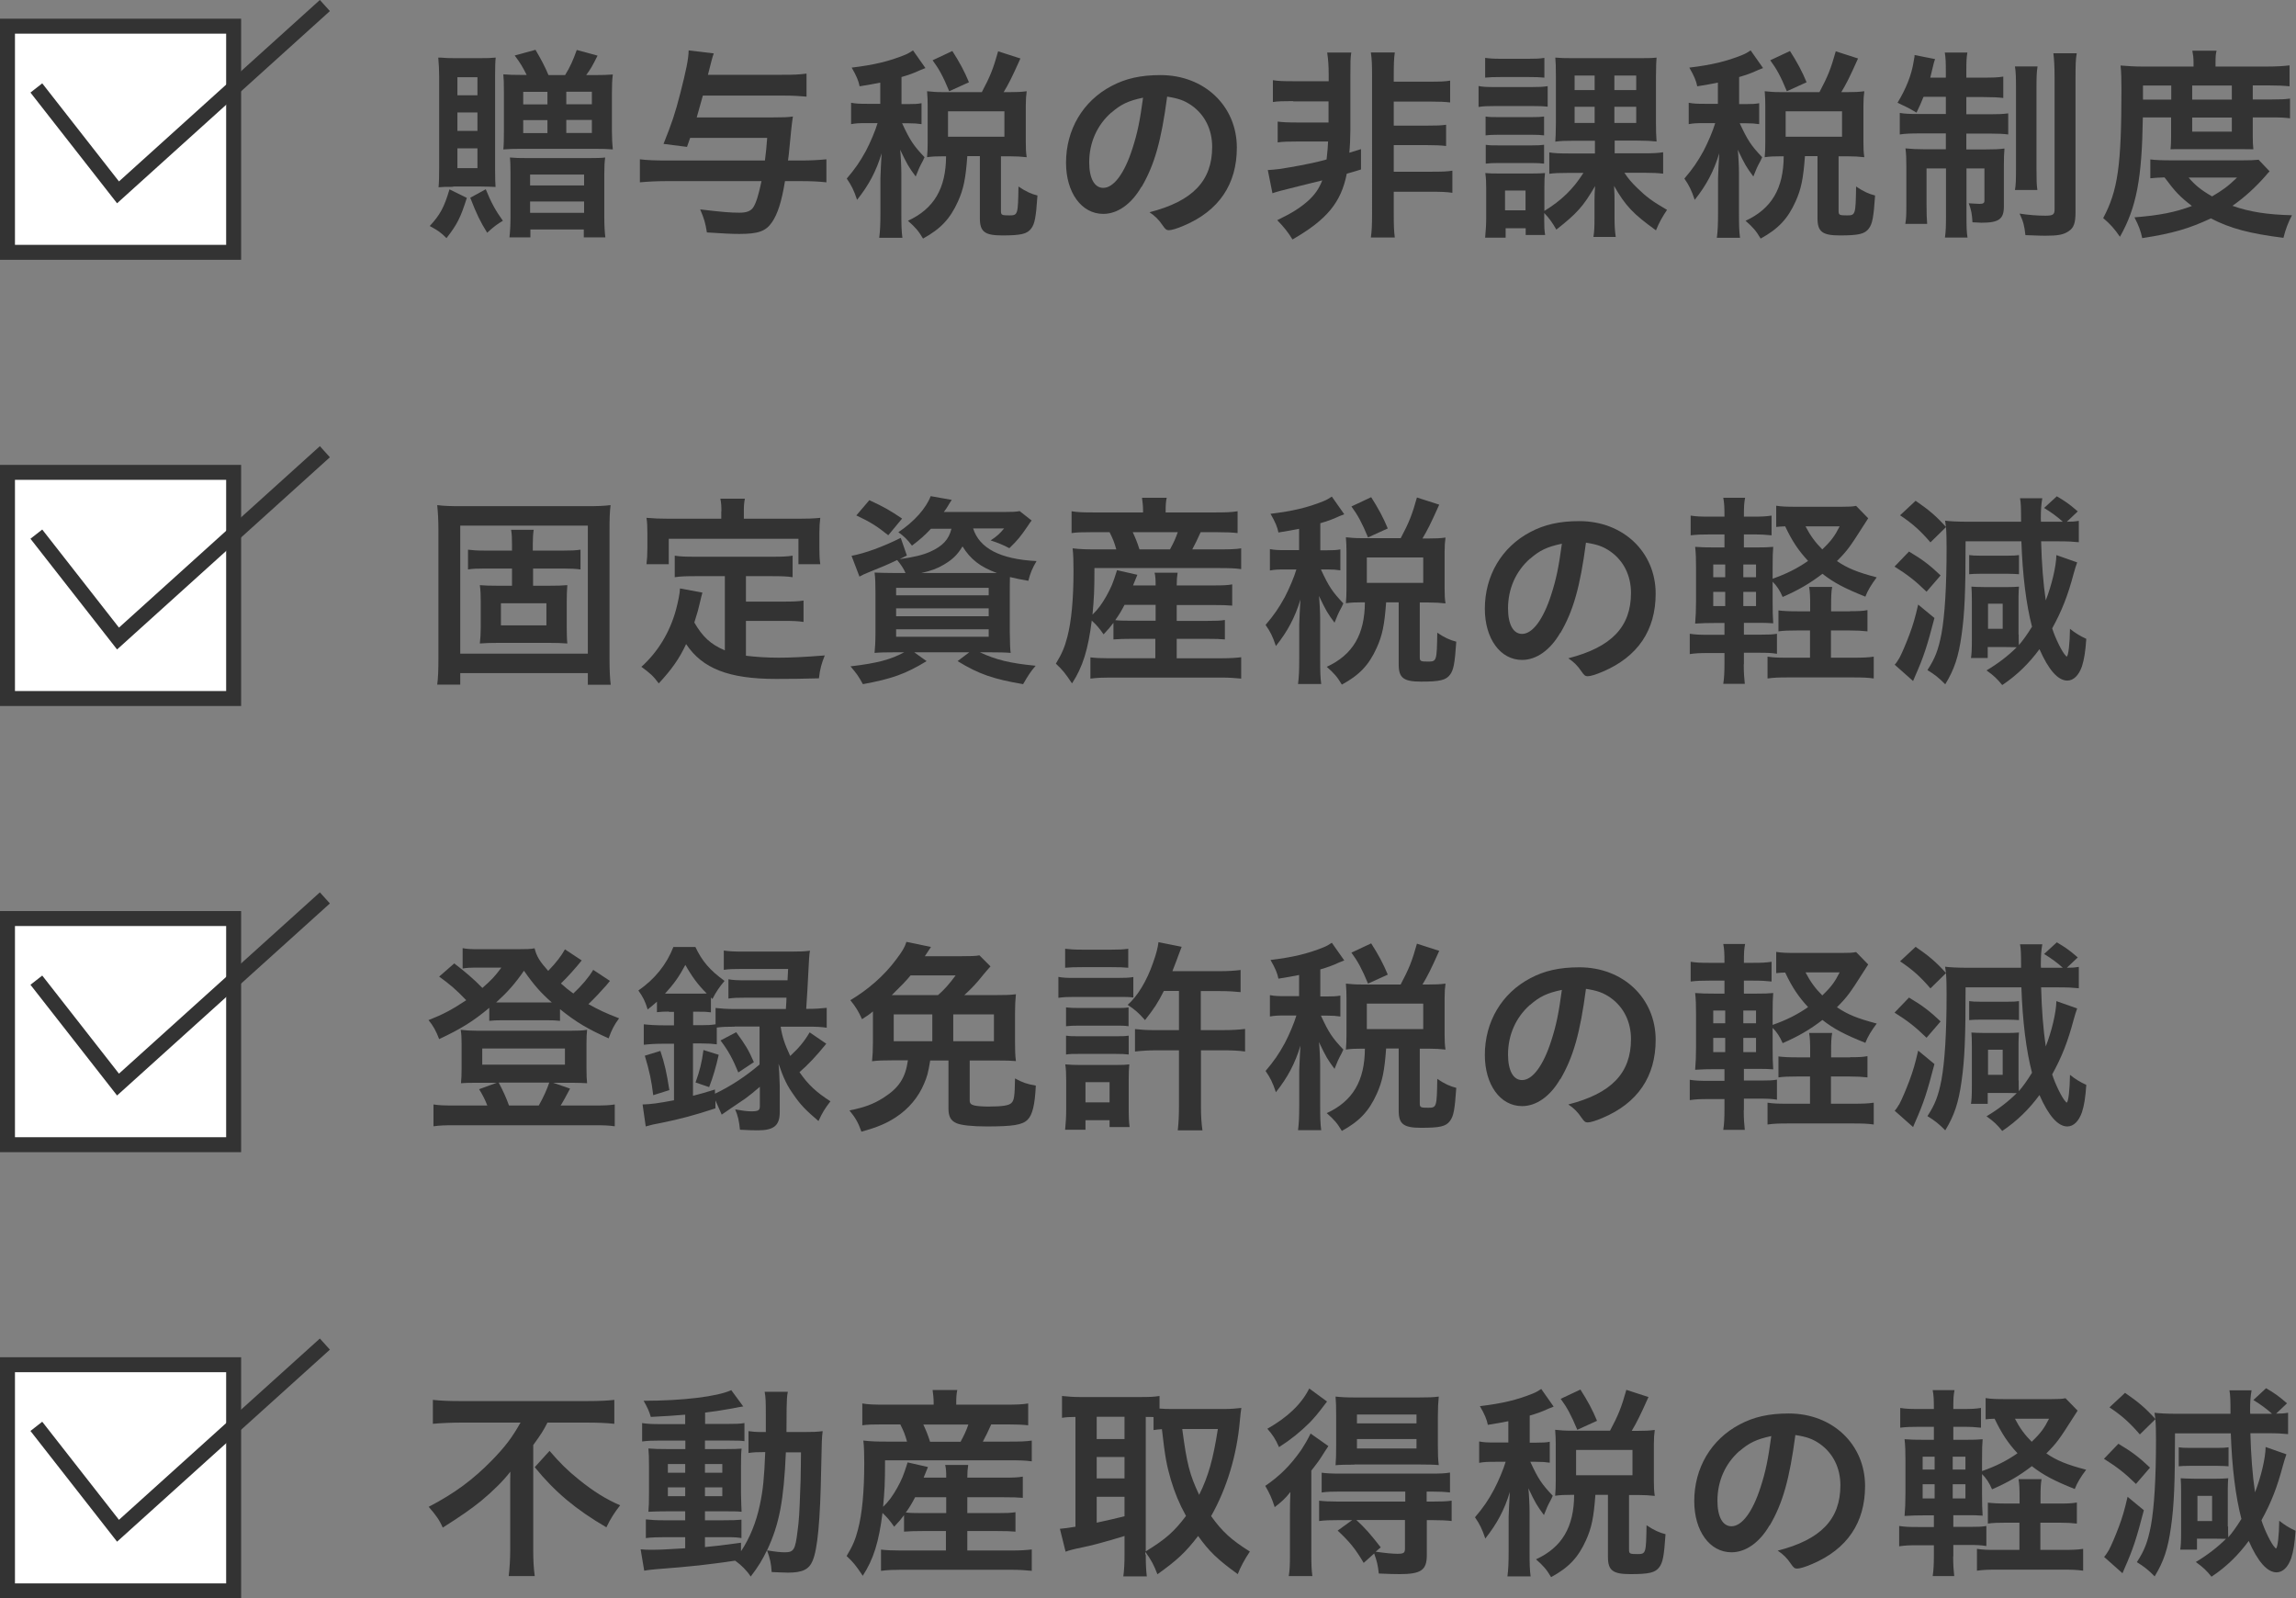 <?xml version="1.0" encoding="UTF-8"?><svg xmlns="http://www.w3.org/2000/svg" viewBox="0 0 153.5 106.86"><rect x="0" y="0" width="153.5" height="106.86" fill="#808080" stroke="none"/><defs><style>.d{fill:#333;}.e{fill:#fff;}.e,.f{stroke:#333;stroke-miterlimit:10;}.f{fill:none;}</style></defs><g id="a"/><g id="b"><g id="c"><g><g><path class="d" d="M31.21,13.23c-.41,1.3-.64,1.77-1.36,2.69-.38-.38-.55-.5-1.12-.81,.69-.74,.97-1.26,1.32-2.45l1.16,.57Zm-.91-.74c-.49,0-.69,0-.98,.03,.03-.28,.04-.78,.04-1.3V5.1q0-.59-.06-1.25h.14c.31,.03,.63,.04,1.04,.04h1.51c.55,0,.88-.01,1.15-.04-.03,.24-.04,.73-.04,1.16v6.33c0,.46,.01,.97,.03,1.16-.27-.01-.57-.03-.98-.03h-1.85Zm.28-6.12h1.34v-1.21h-1.34v1.21Zm0,2.38h1.34v-1.23h-1.34v1.23Zm0,2.49h1.34v-1.32h-1.34v1.32Zm1.89,1.4c.36,.88,.64,1.41,1.15,2.12-.36,.21-.64,.42-1.05,.8-.46-.74-.71-1.25-1.13-2.34l1.04-.57Zm2.75-7.61c-.27-.55-.43-.81-.81-1.32l1.39-.38c.39,.66,.63,1.12,.87,1.69h1.11c.34-.55,.53-.98,.78-1.68l1.39,.38c-.35,.7-.45,.88-.76,1.3h.53c.48,0,.92-.01,1.25-.04-.04,.32-.06,.71-.06,1.23v2.55c0,.46,.03,.98,.06,1.23-.32-.03-.64-.04-1.25-.04h-4.86c-.48,0-.87,.01-1.21,.04,.03-.22,.04-.7,.04-1.2v-2.61c0-.62-.01-.9-.04-1.21,.32,.03,.73,.04,1.21,.04h.36Zm-1.09,6.54c0-.43-.01-.81-.04-1.04,.31,.03,.66,.04,1.22,.04h3.99c.48,0,.97-.01,1.16-.04-.04,.27-.06,.62-.06,1.13v2.77c0,.67,.03,1.11,.07,1.44h-1.44v-.53h-3.57v.53h-1.4c.04-.35,.07-.81,.07-1.37v-2.94Zm.85-4.59h1.62v-.84h-1.62v.84Zm0,1.92h1.62v-.87h-1.62v.87Zm.46,3.5h3.61v-.73h-3.61v.73Zm0,1.83h3.61v-.76h-3.61v.76Zm2.42-7.26h1.71v-.84h-1.71v.84Zm0,1.92h1.71v-.87h-1.71v.87Z"/><path class="d" d="M46.14,9.22c-.08,.24-.1,.29-.21,.6l-1.57-.2c.55-1.37,.78-2.04,1.12-3.38,.39-1.53,.55-2.28,.56-2.87l1.68,.2q-.1,.24-.39,1.43h4.94c.81,0,1.12-.01,1.65-.08v1.54c-.42-.04-.91-.07-1.58-.07h-5.35q-.13,.45-.41,1.46h5.07c.67,0,1.04-.01,1.36-.06-.08,.52-.11,.83-.27,2.48-.01,.13-.03,.25-.06,.46h.95c.57,0,1.11-.03,1.62-.08v1.54c-.53-.06-1.08-.08-1.64-.08h-1.13c-.22,1.36-.49,2.2-.87,2.75-.41,.6-.92,.78-2.18,.78-.57,0-1.05-.03-2.17-.1-.1-.63-.18-.91-.45-1.54,1.51,.18,2.03,.22,2.62,.22,.5,0,.78-.11,.95-.39,.18-.29,.35-.85,.53-1.72h-6.42c-.59,0-1.15,.03-1.71,.08v-1.54c.48,.06,1.02,.08,1.72,.08h6.64c.08-.64,.1-.85,.15-1.51h-5.18Z"/><path class="d" d="M58.87,5.52c-.55,.11-.73,.14-1.4,.25-.07-.36-.21-.7-.53-1.25,1.5-.18,2.49-.42,3.53-.84,.21-.08,.41-.2,.57-.31l.83,1.18c-.14,.06-.18,.07-.35,.14-.45,.21-.77,.32-1.25,.46v1.81h.42c.43,0,.67-.01,.92-.06v1.4c-.27-.04-.5-.06-.92-.06h-.38c.53,1.15,.77,1.5,1.5,2.27l-.11,.24c-.25,.46-.28,.55-.48,1.05-.46-.62-.57-.8-1.04-1.79,.04,.34,.08,1.13,.08,1.55v2.69c0,.8,.01,1.2,.07,1.65h-1.55c.06-.46,.08-.9,.08-1.65v-2.33c0-.25,.06-1.3,.08-1.67-.36,1.19-.85,2.12-1.64,3.11-.22-.66-.38-.97-.69-1.42,.56-.66,.88-1.12,1.28-1.85,.29-.55,.64-1.37,.78-1.86h-.69c-.52,0-.78,.01-1.08,.07v-1.43c.32,.06,.53,.07,1.08,.07h.87v-1.44Zm6.77,.64c.56-1.05,.77-1.58,1.09-2.73l1.49,.48c-.59,1.32-.8,1.72-1.12,2.25h.42c.48,0,.73-.01,1.12-.06-.04,.32-.06,.53-.06,.95v2.47c0,.41,.01,.67,.06,.99-.36-.04-.7-.06-1.12-.06h-.6v3.66c0,.27,.06,.29,.57,.29,.56,0,.57-.06,.6-1.93,.5,.34,.87,.5,1.27,.6-.1,1.47-.18,1.89-.42,2.21-.27,.36-.67,.46-1.93,.46-1.18,0-1.5-.25-1.5-1.15v-4.15h-.84c-.11,1.51-.25,2.2-.63,3.04-.52,1.15-1.15,1.82-2.33,2.47-.31-.52-.5-.74-1.01-1.19,1.74-.8,2.54-2.16,2.55-4.31h-.21c-.42,0-.71,.01-1.06,.06,.03-.34,.04-.63,.04-1.01v-2.42c0-.32-.01-.64-.04-.98,.41,.04,.6,.06,1.08,.06h2.58Zm-2.18-.06c-.41-1-.69-1.5-1.11-2.07l1.32-.62c.49,.77,.81,1.36,1.11,2.09l-1.32,.6Zm-.08,3.04h3.77v-1.7h-3.77v1.7Z"/><path class="d" d="M76.31,12.49c-.67,1.16-1.6,1.81-2.55,1.81-1.46,0-2.49-1.43-2.49-3.42,0-2.21,1.12-4.12,3.04-5.13,.94-.5,1.95-.73,3.28-.73,2.93,0,5.1,2.07,5.1,4.85,0,2.45-1.2,4.22-3.53,5.21-.46,.2-.83,.31-1.01,.31-.17,0-.24-.06-.42-.32-.24-.36-.5-.63-.88-.88,2.89-.74,4.19-2.1,4.19-4.37,0-1.16-.49-2.14-1.36-2.76-.49-.34-.88-.48-1.65-.6-.39,2.96-.85,4.57-1.71,6.04Zm-2.02-4.96c-.94,.83-1.47,2-1.47,3.32,0,1.08,.35,1.71,.94,1.71,.7,0,1.42-.97,1.95-2.63,.34-1.05,.5-1.85,.71-3.4-1,.21-1.49,.45-2.13,1.01Z"/><path class="d" d="M86.46,6.76c-.7,0-1.04,.01-1.36,.06v-1.46c.36,.06,.67,.07,1.36,.07h2.37v-.42c0-.63-.03-1.01-.1-1.5h1.61c-.06,.38-.06,.64-.06,1.55v3.64c0,.45-.03,1.12-.07,1.51l.78-.24v1.36c-.31,.1-.55,.17-.7,.21-.15,.04-.2,.06-.25,.07-.38,1.92-1.32,3.07-3.63,4.4-.29-.48-.59-.85-1.02-1.29,1.01-.49,1.51-.81,2.06-1.29,.46-.42,.73-.81,.95-1.37q-.78,.2-1.54,.38c-1.3,.32-1.5,.38-1.79,.48l-.31-1.55c.2-.01,.52-.04,.77-.07,.98-.15,1.86-.32,2.63-.5,.34-.08,.5-.13,.53-.14,.07-.67,.08-.77,.1-1.2h-2c-.67,0-1,.01-1.37,.06v-1.39c.32,.04,.64,.06,1.37,.06h2.03v-1.41h-2.37Zm6.72,7.45c0,.88,.01,1.22,.07,1.67h-1.6c.06-.45,.08-.78,.08-1.67V5.15c0-.84-.01-1.15-.08-1.64h1.6c-.06,.42-.07,.81-.07,1.64v.31h2.4c.71,0,1.01-.01,1.37-.07v1.46c-.32-.04-.7-.06-1.37-.06h-2.4v1.61h2.13c.71,0,1.05-.01,1.37-.06v1.42c-.36-.04-.71-.06-1.37-.06h-2.13v1.78h2.52c.7,0,1.05-.01,1.4-.07v1.48c-.39-.06-.76-.07-1.4-.07h-2.52v1.39Z"/><path class="d" d="M98.84,5.75c.31,.06,.57,.07,1.08,.07h2.47c.55,0,.74-.01,1.08-.06v1.37c-.31-.03-.5-.04-1.02-.04h-2.52c-.48,0-.76,.01-1.08,.06v-1.4Zm4.4,9.02c0,.38,.01,.64,.06,.94h-1.3v-.45h-1.34v.63h-1.37c.04-.42,.07-.9,.07-1.3v-1.98c0-.41-.01-.7-.06-1.04,.31,.03,.48,.03,1.05,.03h2.03c.42,0,.7-.01,.91-.03-.03,.24-.04,.49-.04,.97v1.56c1.13-.69,1.93-1.46,2.61-2.54h-1.02c-.57,0-.91,.01-1.26,.06v-1.43c.38,.06,.7,.07,1.33,.07h1.72v-.85h-1.43c-.56,0-.87,.01-1.22,.06q.03-.27,.04-1.25v-3.12c0-.64-.01-.95-.04-1.25,.29,.03,.62,.04,1.21,.04h4.44c.57,0,.88-.01,1.12-.04q-.03,.25-.04,1.27v3.04c0,.52,.01,.92,.04,1.3-.39-.04-.69-.06-1.29-.06h-1.51v.85h1.9c.62,0,.94-.01,1.34-.07v1.43c-.36-.04-.67-.06-1.27-.06h-1.32c.25,.38,.46,.63,.85,1.01,.62,.6,.98,.88,2,1.47-.32,.48-.52,.83-.74,1.37-1.51-1.09-2.03-1.62-2.8-2.97,.03,.55,.03,.69,.03,1.02v1.13c0,.56,.03,.9,.08,1.26h-1.49c.06-.38,.07-.69,.07-1.23v-1.15c0-.36,.01-.59,.04-1.02-.78,1.34-1.19,1.81-2.59,2.91-.29-.5-.46-.74-.81-1.11v.5Zm-3.95-10.9c.31,.04,.55,.06,1.09,.06h1.78c.53,0,.77-.01,1.09-.06v1.32c-.31-.03-.59-.04-1.09-.04h-1.78c-.5,0-.8,.01-1.09,.04v-1.32Zm.03,3.92c.28,.04,.42,.04,.85,.04h2.23c.43,0,.59-.01,.83-.04v1.26c-.27-.03-.43-.04-.83-.04h-2.23c-.42,0-.59,.01-.85,.04v-1.26Zm0,1.89c.28,.04,.42,.04,.85,.04h2.23c.43,0,.59-.01,.83-.04v1.26c-.27-.03-.43-.04-.85-.04h-2.21c-.39,0-.59,.01-.84,.04v-1.26Zm1.3,4.38h1.37v-1.32h-1.37v1.32Zm4.65-9.01v.97h1.34v-.97h-1.34Zm0,2.09v1.08h1.34v-1.08h-1.34Zm2.66-1.12h1.46v-.97h-1.46v.97Zm0,2.2h1.46v-1.08h-1.46v1.08Z"/><path class="d" d="M114.87,5.52c-.55,.11-.73,.14-1.4,.25-.07-.36-.21-.7-.53-1.25,1.5-.18,2.49-.42,3.53-.84,.21-.08,.41-.2,.57-.31l.83,1.18c-.14,.06-.18,.07-.35,.14-.45,.21-.77,.32-1.25,.46v1.81h.42c.43,0,.67-.01,.92-.06v1.4c-.27-.04-.5-.06-.92-.06h-.38c.53,1.15,.77,1.5,1.5,2.27l-.11,.24c-.25,.46-.28,.55-.48,1.05-.46-.62-.57-.8-1.04-1.79,.04,.34,.08,1.13,.08,1.55v2.69c0,.8,.01,1.2,.07,1.65h-1.55c.06-.46,.08-.9,.08-1.65v-2.33c0-.25,.06-1.3,.08-1.67-.36,1.19-.85,2.12-1.64,3.11-.22-.66-.38-.97-.69-1.42,.56-.66,.88-1.12,1.28-1.85,.29-.55,.64-1.37,.78-1.86h-.69c-.52,0-.78,.01-1.08,.07v-1.43c.32,.06,.53,.07,1.08,.07h.87v-1.44Zm6.77,.64c.56-1.05,.77-1.58,1.09-2.73l1.49,.48c-.59,1.32-.8,1.72-1.12,2.25h.42c.48,0,.73-.01,1.12-.06-.04,.32-.06,.53-.06,.95v2.47c0,.41,.01,.67,.06,.99-.36-.04-.7-.06-1.12-.06h-.6v3.66c0,.27,.06,.29,.57,.29,.56,0,.57-.06,.6-1.93,.5,.34,.87,.5,1.27,.6-.1,1.47-.18,1.89-.42,2.21-.27,.36-.67,.46-1.93,.46-1.18,0-1.5-.25-1.5-1.15v-4.15h-.84c-.11,1.51-.25,2.2-.63,3.04-.52,1.15-1.15,1.82-2.33,2.47-.31-.52-.5-.74-1.01-1.19,1.74-.8,2.54-2.16,2.55-4.31h-.21c-.42,0-.71,.01-1.06,.06,.03-.34,.04-.63,.04-1.01v-2.42c0-.32-.01-.64-.04-.98,.41,.04,.6,.06,1.08,.06h2.58Zm-2.18-.06c-.41-1-.69-1.5-1.11-2.07l1.32-.62c.49,.77,.81,1.36,1.11,2.09l-1.32,.6Zm-.08,3.04h3.77v-1.7h-3.77v1.7Z"/><path class="d" d="M128.59,6.49c-.17,.42-.24,.59-.46,1.04-.52-.31-.77-.43-1.27-.66,.57-.94,.94-1.86,1.08-2.77,.01-.08,.03-.15,.03-.17q.03-.13,.03-.25l1.37,.27c-.04,.11-.11,.32-.15,.53-.04,.17-.13,.55-.17,.71h1.04v-.38c0-.63-.01-.94-.07-1.3h1.51c-.06,.34-.07,.62-.07,1.27v.41h1.15c.64,0,.97-.01,1.32-.07v1.43c-.36-.04-.71-.06-1.32-.06h-1.15v1.15h1.55c.55,0,.85-.01,1.25-.06v1.41c-.31-.04-.66-.06-1.29-.06h-1.51v1.06h1.3c.59,0,.85-.01,1.25-.06-.03,.35-.04,.59-.04,1.19v2.69c0,.84-.34,1.08-1.5,1.08q-.1,0-.6-.03c-.03-.55-.08-.83-.25-1.27,.21,.01,.56,.04,.73,.04,.24,0,.32-.06,.32-.21v-2.16h-1.2v3.18c0,.73,.01,1.11,.07,1.44h-1.51c.06-.42,.07-.77,.07-1.47v-3.15h-1.3v2.41c0,.57,.01,.94,.04,1.3h-1.46c.06-.35,.07-.6,.07-1.32v-2.48c0-.53-.01-.88-.06-1.25,.42,.04,.76,.06,1.3,.06h1.4v-1.06h-1.71c-.6,0-.99,.01-1.37,.07v-1.44c.34,.06,.67,.07,1.19,.07h1.89v-1.15h-1.48Zm7.63-2.04c-.06,.38-.07,.71-.07,1.4v5.42c0,.81,.01,1.09,.06,1.43h-1.5c.06-.35,.07-.6,.07-1.44V5.87c0-.7-.01-1.06-.07-1.43h1.51Zm2.62-.88c-.07,.38-.08,.78-.08,1.62V14.18c0,.71-.11,1.05-.45,1.27-.34,.24-.71,.31-1.58,.31-.14,0-.57-.01-1.32-.04-.07-.64-.14-.91-.39-1.44,.63,.1,1.25,.14,1.72,.14,.5,0,.62-.07,.62-.41V5.23c0-.81-.03-1.23-.08-1.67h1.57Z"/><path class="d" d="M143.26,7.86c-.06,4.08-.42,6-1.53,7.97-.38-.55-.64-.84-1.12-1.25,.98-1.84,1.22-3.5,1.22-8.6,0-.64-.01-1.16-.06-1.6,.48,.04,.95,.07,1.53,.07h3.35v-.29c0-.29-.03-.52-.08-.77h1.62c-.06,.22-.07,.45-.07,.78v.28h3.33c.74,0,1.23-.03,1.62-.08v1.4c-.41-.04-.78-.06-1.42-.06h-1.04v.94h1.3c.55,0,.83-.01,1.19-.06v1.32c-.32-.04-.56-.06-1.19-.06h-1.3v1.29c0,.32,.01,.59,.04,.84q-.31-.01-.87-.01h-3.75c-.55,0-.7,0-.92,.01,.03-.21,.04-.56,.04-.84v-1.29h-1.91Zm8.47,3.6q-.15,.15-.25,.28c-.7,.8-1.44,1.47-2.23,2.02,1.16,.41,2.34,.59,3.98,.63-.25,.48-.42,.91-.57,1.51-2.24-.28-3.57-.63-4.85-1.3-1.42,.67-2.56,1.01-4.59,1.32-.11-.5-.22-.8-.52-1.39,1.67-.13,2.73-.34,3.84-.76-.78-.6-1.12-.95-1.83-1.91-.41,.01-.66,.03-.95,.06v-1.26c.34,.04,.74,.06,1.44,.06h4.69c.55,0,.77-.01,1.11-.04l.74,.78Zm-6.57-4.8v-.94h-1.89v.94h1.89Zm1.16,5.21c.42,.5,.85,.85,1.57,1.26,.7-.41,1.06-.67,1.67-1.26h-3.24Zm2.89-5.21v-.94h-2.65v.94h2.65Zm-2.65,2.14h2.65v-.94h-2.65v.94Z"/></g><rect class="e" x=".5" y="1.75" width="15.12" height="15.12"/><polyline class="f" points="2.43 5.88 7.89 12.86 21.72 .37"/><g><path class="d" d="M39.3,45.77v-.77h-8.53v.77h-1.54c.06-.41,.08-.98,.08-1.75v-8.64c0-.62-.03-1.12-.08-1.61,.49,.06,.88,.07,1.58,.07h8.43c.7,0,1.09-.01,1.58-.07-.06,.49-.07,.94-.07,1.61v8.66c0,.81,.03,1.36,.08,1.74h-1.54Zm-8.53-2.07h8.53v-8.56h-8.53v8.56Zm6.91-6.89c.52,0,.77-.01,1.13-.06v1.32c-.31-.04-.66-.06-1.13-.06h-2.04v1.15h1.06c.57,0,.87-.01,1.23-.04-.03,.36-.04,.66-.04,1.09v1.75c0,.41,.01,.8,.04,1.06-.39-.03-.73-.04-1.21-.04h-3.43c-.48,0-.81,.01-1.21,.04,.04-.34,.06-.7,.06-1.06v-1.78c0-.38-.01-.7-.06-1.06,.36,.03,.62,.04,1.21,.04h.94v-1.15h-1.83c-.52,0-.78,.01-1.11,.06v-1.32c.34,.04,.59,.06,1.11,.06h1.83v-.42c0-.41-.01-.69-.06-.97h1.51c-.04,.27-.06,.55-.06,.97v.42h2.04Zm-4.19,3.52v1.48h3.04v-1.48h-3.04Z"/><path class="d" d="M48.45,38.52h-1.97c-.59,0-.98,.01-1.37,.07v-1.44c.36,.06,.74,.07,1.37,.07h5.14c.64,0,1.01-.01,1.37-.07v1.44c-.36-.06-.77-.07-1.37-.07h-1.75v1.7h2.52c.62,0,.97-.01,1.33-.07v1.43c-.39-.06-.74-.07-1.33-.07h-2.52v2.33c.67,.08,1.39,.13,2.2,.13,.77,0,1.68-.04,3.07-.15-.22,.55-.32,.9-.39,1.53-1.08,.03-1.83,.04-2.87,.04-3.15,0-4.92-.69-6.01-2.33-.45,.97-.95,1.68-1.83,2.63-.36-.49-.55-.66-1.16-1.11,1.09-.98,1.89-2.28,2.31-3.8,.14-.53,.27-1.15,.27-1.44l1.5,.28c-.06,.21-.07,.25-.2,.8-.06,.28-.11,.46-.34,1.2,.55,.95,1.09,1.46,2.04,1.86v-4.96Zm-.22-4.33c0-.34-.01-.56-.07-.85h1.64c-.06,.29-.07,.49-.07,.84v.5h3.63c.55,0,1.02-.01,1.48-.06-.04,.32-.06,.62-.06,.99v1.05c0,.41,.01,.71,.06,1.06h-1.46v-1.7h-8.67v1.7h-1.49c.04-.32,.06-.62,.06-1.06v-1.05c0-.35-.01-.7-.06-.99,.46,.04,.94,.06,1.5,.06h3.5v-.49Z"/><path class="d" d="M62.24,35.35c-.39,.42-.74,.73-1.27,1.13-.31-.42-.55-.64-.91-.9,1.06-.7,1.86-1.61,2.16-2.41l1.41,.25q-.1,.14-.24,.38c-.07,.13-.17,.27-.29,.43h3.95c.57,0,.88-.01,1.12-.06l.8,.63c-.11,.14-.14,.18-.24,.34-.5,.73-.69,.97-1.25,1.51-.41-.22-.76-.36-1.25-.52,.43-.29,.59-.43,.9-.8h-2.07c.42,1.33,1.82,2.06,4.24,2.18-.28,.48-.41,.77-.55,1.32-.56-.1-.77-.14-1.23-.25-.01,.39-.01,.76-.01,1.15v2.49q.01,1.19,.06,1.43c-.29-.03-.85-.04-1.43-.04h-.63c1.08,.5,1.99,.73,3.73,.9-.34,.39-.49,.63-.84,1.23-1.99-.34-2.96-.67-4.38-1.54l.78-.59h-3.68l.83,.59c-1.4,.85-2.3,1.18-4.26,1.54-.31-.56-.42-.71-.83-1.19,1.78-.21,2.68-.45,3.59-.94h-.55c-.63,0-1.11,.01-1.43,.04,.03-.25,.06-.8,.06-1.34v-2.66c0-.62-.01-1-.06-1.37,.27,.01,.77,.03,1.37,.03h.7c-.15-.34-.31-.56-.56-.87-.71,.34-.91,.42-1.95,.84-.2,.08-.34,.14-.57,.27l-.53-1.39c.9-.17,2.09-.6,3.29-1.2l.41,1.18-.48,.24c.94-.13,1.53-.27,2.03-.49,.84-.38,1.25-.81,1.43-1.54h-1.36Zm-2.86,.43c-.77-.62-1.25-.91-2.13-1.32l.87-1.02c1,.46,1.39,.69,2.19,1.23l-.92,1.11Zm.53,4.02h6.19v-.5h-6.19v.5Zm0,1.4h6.19v-.53h-6.19v.53Zm0,1.37h6.19v-.5h-6.19v.5Zm6.28-4.26h.46c-1.12-.41-1.77-.92-2.3-1.78-.35,.57-.66,.87-1.25,1.22-.42,.25-.83,.41-1.51,.56h4.59Z"/><path class="d" d="M74.47,41.6c-.27,.35-.32,.42-.69,.81-.27-.39-.46-.62-.79-.92-.24,1.93-.6,3.1-1.32,4.2-.46-.69-.63-.9-1.08-1.32,.41-.67,.59-1.11,.76-1.76,.28-1.05,.42-2.55,.42-4.44,0-.58-.01-1.09-.06-1.51,.5,.06,.94,.07,1.53,.07h1.39c-.14-.49-.21-.67-.45-1.15h-1.15c-.71,0-1.04,.01-1.39,.06v-1.46c.41,.07,.79,.08,1.49,.08h3.29v-.13c0-.29-.03-.55-.07-.85h1.65c-.06,.28-.07,.53-.07,.85v.13h3.28c.73,0,1.11-.01,1.53-.08v1.46c-.35-.04-.73-.06-1.43-.06h-1.04c-.24,.53-.34,.74-.56,1.15h1.77c.71,0,1.13-.01,1.5-.07v1.39c-.41-.06-.8-.07-1.5-.07h-8.31c0,1.55-.03,2.03-.13,3.11,.38-.36,.64-.73,.94-1.26,.31-.57,.41-.78,.7-1.71l1.36,.31c-.15,.38-.18,.43-.29,.71h1.51c0-.39-.01-.62-.07-.85h1.54c-.04,.28-.06,.48-.06,.85h2.42c.66,0,.97-.01,1.29-.07v1.42c-.35-.03-.69-.04-1.3-.04h-2.41v1.06h2.02c.63,0,.88-.01,1.2-.06v1.3c-.35-.03-.6-.04-1.2-.04h-2.02v1.3h3.04c.53,0,.95-.03,1.27-.07v1.43c-.39-.04-.81-.07-1.32-.07h-7.47c-.45,0-.81,.01-1.29,.07v-1.42c.34,.04,.7,.06,1.26,.06h3.08v-1.3h-1.55c-.5,0-.88,.01-1.25,.04v-1.15Zm.71-1.16c-.22,.42-.36,.66-.62,1.02,.24,.03,.57,.04,1.13,.04h1.57v-1.06h-2.09Zm3.04-3.71c.25-.46,.38-.74,.52-1.15h-3.01c.2,.43,.31,.71,.45,1.15h2.04Z"/><path class="d" d="M86.87,35.35c-.55,.11-.73,.14-1.4,.25-.07-.36-.21-.7-.53-1.25,1.5-.18,2.49-.42,3.53-.84,.21-.08,.41-.2,.57-.31l.83,1.18c-.14,.06-.18,.07-.35,.14-.45,.21-.77,.32-1.25,.46v1.81h.42c.43,0,.67-.01,.92-.06v1.4c-.27-.04-.5-.06-.92-.06h-.38c.53,1.15,.77,1.5,1.5,2.27l-.11,.24c-.25,.46-.28,.55-.48,1.05-.46-.62-.57-.8-1.04-1.79,.04,.34,.08,1.13,.08,1.55v2.69c0,.8,.01,1.21,.07,1.65h-1.55c.06-.46,.08-.9,.08-1.65v-2.33c0-.25,.06-1.3,.08-1.67-.36,1.19-.85,2.12-1.64,3.11-.22-.66-.38-.97-.69-1.41,.56-.66,.88-1.12,1.28-1.85,.29-.55,.64-1.37,.78-1.86h-.69c-.52,0-.78,.01-1.08,.07v-1.43c.32,.06,.53,.07,1.08,.07h.87v-1.44Zm6.77,.64c.56-1.05,.77-1.58,1.09-2.73l1.49,.48c-.59,1.32-.8,1.72-1.12,2.26h.42c.48,0,.73-.01,1.12-.06-.04,.32-.06,.53-.06,.95v2.46c0,.41,.01,.67,.06,.99-.36-.04-.7-.06-1.12-.06h-.6v3.66c0,.27,.06,.29,.57,.29,.56,0,.57-.06,.6-1.93,.5,.34,.87,.5,1.27,.6-.1,1.47-.18,1.89-.42,2.21-.27,.36-.67,.46-1.93,.46-1.18,0-1.5-.25-1.5-1.15v-4.15h-.84c-.11,1.51-.25,2.2-.63,3.04-.52,1.15-1.15,1.82-2.33,2.46-.31-.52-.5-.74-1.01-1.19,1.74-.8,2.54-2.16,2.55-4.31h-.21c-.42,0-.71,.01-1.06,.06,.03-.34,.04-.63,.04-1.01v-2.42c0-.32-.01-.64-.04-.98,.41,.04,.6,.06,1.08,.06h2.58Zm-2.18-.06c-.41-.99-.69-1.5-1.11-2.07l1.32-.62c.49,.77,.81,1.36,1.11,2.09l-1.32,.6Zm-.08,3.04h3.77v-1.7h-3.77v1.7Z"/><path class="d" d="M104.31,42.31c-.67,1.16-1.6,1.81-2.55,1.81-1.46,0-2.49-1.43-2.49-3.42,0-2.21,1.12-4.12,3.04-5.13,.94-.5,1.95-.73,3.28-.73,2.93,0,5.1,2.07,5.1,4.85,0,2.45-1.2,4.22-3.53,5.21-.46,.2-.83,.31-1.01,.31-.17,0-.24-.06-.42-.32-.24-.36-.5-.63-.88-.88,2.89-.74,4.19-2.1,4.19-4.37,0-1.16-.49-2.14-1.36-2.76-.49-.34-.88-.48-1.65-.6-.39,2.96-.85,4.57-1.71,6.04Zm-2.02-4.96c-.94,.83-1.47,2-1.47,3.32,0,1.08,.35,1.71,.94,1.71,.7,0,1.42-.97,1.95-2.63,.34-1.05,.5-1.85,.71-3.4-1,.21-1.49,.45-2.13,1.01Z"/><path class="d" d="M116.58,44.42c0,.55,.03,.95,.07,1.3h-1.44c.06-.38,.08-.8,.08-1.36v-.7h-1.05c-.62,0-.85,.01-1.27,.07v-1.36c.39,.06,.64,.07,1.27,.07h1.05v-.79h-.57c-.6,0-.87,.01-1.39,.04,.04-.49,.06-.88,.06-1.55v-2.12c0-.69-.01-.99-.06-1.46,.41,.03,.7,.04,1.39,.04h.57v-.87h-.98c-.57,0-.85,.01-1.28,.06v-1.32c.39,.06,.62,.07,1.28,.07h.98c0-.62-.01-.9-.08-1.26h1.46c-.07,.36-.08,.57-.08,1.26h.59c.64,0,.85-.01,1.26-.07v1.32c-.41-.04-.63-.06-1.26-.06h-.59v.87h.74c.66,0,.87-.01,1.22-.04-.03,.36-.04,.62-.04,1.37v.76c.92-.32,1.67-.7,2.37-1.19-.64-.69-1.07-1.33-1.53-2.31q-.38,.01-.6,.04v-1.42c.35,.06,.71,.07,1.36,.07h3c.46,0,.76-.01,.98-.06l.81,.83c-.11,.17-.18,.28-.34,.53-.87,1.37-1.06,1.64-1.75,2.33,.71,.48,1.34,.74,2.66,1.09-.36,.48-.6,.87-.76,1.29-1.37-.55-2.09-.92-2.87-1.53-.83,.64-1.6,1.09-2.66,1.55-.18-.43-.41-.77-.67-1.02v1.29c0,.66,.01,1.09,.04,1.49-.36-.03-.59-.03-1.25-.03h-.71v.79h1.13c.57,0,.78-.01,1.08-.06v1.34c-.38-.06-.64-.07-1.13-.07h-1.08v.76Zm-2.04-6.68v.85h.8v-.85h-.8Zm0,1.83v.95h.8v-.95h-.8Zm2.86-.98v-.85h-.85v.85h.85Zm0,1.93v-.95h-.85v.95h.85Zm6.29,.34c.62,0,.83-.01,1.16-.07v1.42c-.38-.04-.66-.06-1.19-.06h-1.25v1.82h1.5c.6,0,1-.01,1.36-.07v1.46c-.41-.06-.76-.07-1.36-.07h-4.38c-.6,0-.94,.01-1.36,.07v-1.46c.39,.06,.67,.07,1.27,.07h1.57v-1.82h-.85c-.56,0-.9,.01-1.26,.06v-1.4c.35,.04,.64,.06,1.29,.06h.83v-.34c0-.62-.01-.97-.07-1.29h1.54c-.06,.32-.07,.67-.07,1.29v.34h1.28Zm-2.98-5.67c.32,.62,.66,1.08,1.12,1.54,.6-.57,.85-.92,1.16-1.54h-2.28Z"/><path class="d" d="M127.62,36.87c.9,.53,1.43,.94,2.12,1.6l-.94,1.09c-.76-.74-1.25-1.12-2.14-1.68l.97-1.01Zm1.71,4.44c-.49,1.88-.71,2.58-1.3,3.91q-.04,.1-.13,.31l-1.23-1.09c.13-.14,.18-.24,.32-.46,.15-.28,.42-.9,.66-1.54,.25-.67,.38-1.11,.59-2.02l1.09,.9Zm5.63,1.11c0,.28,0,.49,.01,.71,.25-.28,.56-.71,.88-1.23-.39-1.5-.63-3.43-.71-5.71h-3.73c0,3.33-.06,4.82-.27,6.28-.2,1.43-.48,2.28-1.09,3.28-.41-.42-.71-.66-1.19-.95,.52-.8,.73-1.36,.94-2.44,.22-1.23,.34-3.08,.34-5.73,0-.56-.01-1.05-.04-1.39l-1.04,1.02c-.66-.77-1.19-1.25-2.03-1.81l1.04-.97c.9,.62,1.36,1.01,2.03,1.75-.03-.18-.03-.24-.06-.42,.28,.04,.83,.07,1.51,.07h3.57c0-.9-.01-1.26-.07-1.57h1.49c-.07,.39-.1,.74-.1,1.4,0,.03,0,.07,.01,.17h1.46c-.34-.31-.77-.63-1.25-.92l.85-.78c.57,.34,.8,.49,1.4,1.01l-.73,.69c.34,0,.5-.01,.8-.06v1.43c-.42-.04-.67-.06-1.43-.06h-1.09c.04,1.5,.14,2.8,.31,3.95,.39-1,.7-2.27,.71-3.03l1.39,.49c-.08,.24-.14,.39-.24,.77-.38,1.43-.77,2.44-1.43,3.64,.2,.64,.67,1.61,.91,1.83,.01,.01,.03,.03,.03,.04,.01,.01,.03,.01,.03,.01,.11,0,.21-.88,.22-1.85,.35,.28,.69,.49,1.09,.67-.06,.87-.14,1.36-.29,1.84-.21,.6-.56,.95-.98,.95-.63,0-1.26-.73-1.86-2.1-.69,.94-1.5,1.74-2.49,2.4-.34-.42-.56-.63-1.05-.98,.76-.45,1.49-1.01,2.02-1.55-.34-.01-.45-.01-.69-.01h-1.25v.73h-1.12c.04-.24,.06-.56,.06-1.16v-2.69c0-.34-.01-.76-.03-.92,.17,.01,.48,.03,.91,.03h1.5c.28,0,.55-.01,.77-.03-.01,.11-.03,.39-.03,.67v2.54Zm-3.31-5.31c.2,.03,.38,.04,.74,.04h1.83c.38,0,.57-.01,.76-.04v1.28c-.2-.01-.39-.03-.74-.03h-1.86c-.32,0-.5,.01-.73,.03v-1.28Zm1.26,4.93h.98v-1.68h-.98v1.68Z"/></g><rect class="e" x=".5" y="31.58" width="15.12" height="15.12"/><polyline class="f" points="2.43 35.71 7.89 42.69 21.72 30.2"/><g><path class="d" d="M40.77,65.59c-.1,.13-.11,.14-.24,.29-.34,.39-.8,.88-1.19,1.25,.64,.36,1.13,.6,2.05,.95-.34,.46-.49,.76-.7,1.34-1.4-.63-2.14-1.06-3.25-1.95v.78c-.27-.03-.45-.04-.91-.04h-2.98c-.34,0-.59,.01-.84,.04v-.87c-1.08,.9-1.86,1.39-3.35,2.09-.21-.56-.42-.92-.71-1.27,.97-.38,1.57-.7,2.52-1.33-.7-.73-1.08-1.05-1.81-1.58l1.01-.88c.73,.56,1.32,1.06,1.88,1.64,.63-.55,.84-.78,1.27-1.36h-1.78c-.27,0-.5,.01-.81,.06v-1.36c.32,.06,.56,.07,1.11,.07h2.54c.63,0,.9-.01,1.16-.06,.14,.55,.34,.87,.91,1.51,.55-.57,.88-1.01,1.12-1.44l1.12,.74c-.34,.43-.94,1.11-1.39,1.54,.38,.34,.5,.43,.83,.67,.57-.53,1.04-1.09,1.33-1.58l1.12,.74Zm-8.19,8.32c-.13-.35-.35-.78-.55-1.09l1.18-.43h-1.44c-.43,0-.7,.01-.95,.03,.03-.36,.04-.57,.04-.97v-1.68c0-.36-.01-.62-.06-.92,.35,.04,.63,.06,1.06,.06h6.35c.46,0,.73-.01,1.04-.06-.03,.29-.04,.5-.04,.91v1.69c0,.46,.01,.67,.04,.97-.25-.01-.52-.03-.97-.03h-1.3l1.13,.39c-.21,.41-.53,.99-.63,1.13h2.3c.63,0,.94-.01,1.32-.07v1.46c-.41-.06-.74-.07-1.4-.07h-9.3c-.67,0-.97,.01-1.42,.07v-1.46c.38,.06,.69,.07,1.33,.07h2.27Zm-.34-2.73h5.53v-1.08h-5.53v1.08Zm4.31-4.16h.34c-.73-.64-1.19-1.16-1.86-2.12-.6,.87-1.11,1.44-1.86,2.12h3.39Zm-.53,6.89c.32-.56,.56-1.11,.7-1.53h-3.38c.28,.52,.49,.98,.69,1.53h1.99Z"/><path class="d" d="M44.72,67.63c-.29,0-.53,.01-.8,.04v-.7c-.24,.21-.32,.28-.62,.52-.17-.56-.31-.83-.62-1.27,1.11-.77,1.89-1.75,2.34-2.91h1.47c.45,.95,.95,1.54,1.95,2.27-.35,.42-.55,.7-.81,1.21l-.1-.1v.99c-.32-.04-.42-.04-.8-.04h-.39v.9h.55c.41,0,.66-.01,.95-.06v-1.09c.36,.04,.76,.07,1.28,.07h3.42c.03-.41,.04-.62,.04-.76h-2.65c-.62,0-.9,.01-1.23,.06v-1.29c.32,.06,.6,.07,1.23,.07h2.72q.01-.22,.04-.76h-3.03c-.56,0-.98,.01-1.27,.06v-1.29c.38,.06,.74,.07,1.34,.07h3.17c.55,0,.94-.01,1.25-.06q-.06,.32-.1,1.3c-.03,.63-.1,1.91-.15,2.59h.08c.56,0,.92-.03,1.29-.07v1.33c-.38-.06-.77-.07-1.27-.07h-1.81c.11,.7,.27,1.16,.64,1.96,.6-.56,.94-.97,1.3-1.58l1.11,.76c-.67,.83-1.25,1.44-1.79,1.9,.57,.83,1.12,1.34,2.07,1.95-.36,.46-.55,.77-.8,1.32-.87-.74-1.22-1.11-1.65-1.74-.45-.63-.66-1.06-1.02-2.09,.03,.25,.06,.74,.08,1.49v1.74c0,.9-.39,1.22-1.47,1.22-.29,0-.67-.01-1.19-.04-.06-.6-.13-.91-.32-1.36,.43,.08,.81,.13,1.05,.13,.5,0,.6-.06,.6-.35v-1.29c-.45,.38-.56,.48-.95,.77q-.22,.15-1.15,.78-.21,.14-.45,.31l-.42-.95v.53c-1.39,.46-2.42,.73-3.61,.97q-.63,.11-1.05,.24l-.21-1.47c.53-.01,1.05-.08,2.1-.28v-3.78h-.7c-.55,0-.98,.03-1.32,.07v-1.37c.34,.04,.79,.07,1.33,.07h.69v-.9h-.34Zm-1.05,5.58c-.11-.94-.25-1.6-.56-2.63l1.04-.32c.29,.87,.42,1.46,.6,2.62l-1.08,.34Zm1.06-6.78h2.02c.24,0,.32,0,.5-.01-.57-.56-.98-1.11-1.43-1.91-.41,.77-.77,1.28-1.36,1.92h.27Zm4.38,2.21c-.53,0-.84,.01-1.19,.06v1.12c-.31-.04-.56-.06-1.04-.06h-.55v3.5c.46-.11,.74-.2,1.47-.42v.28c1.04-.49,2.04-1.15,2.98-1.95v-2.54h-1.68Zm-2.61,3.73c.28-.78,.42-1.33,.53-2.17l1.02,.32c-.2,.87-.36,1.43-.64,2.16l-.91-.31Zm2.72-3.36c.64,.88,.81,1.16,1.18,2l-1.04,.69c-.36-.88-.67-1.46-1.19-2.14l1.05-.55Z"/><path class="d" d="M66.46,66.53c.71,0,1.12-.01,1.46-.06-.04,.43-.06,.71-.06,1.26v1.96c0,.53,.01,.88,.06,1.25-.31-.03-.64-.04-1.3-.04h-1.79v2.67c0,.2,.08,.28,.32,.34,.17,.04,.55,.07,.9,.07,.97,0,1.4-.07,1.57-.24,.18-.17,.22-.45,.24-1.64,.49,.27,.81,.38,1.39,.48-.06,1.26-.22,1.96-.55,2.28-.35,.35-.98,.45-2.73,.45-.97,0-1.72-.08-2.03-.22-.38-.17-.53-.45-.53-.98v-3.21h-1.22c-.14,.84-.21,1.09-.41,1.55-.38,.91-1.04,1.69-1.88,2.24-.64,.42-1.23,.67-2.31,.97-.2-.57-.38-.91-.8-1.42,1.04-.21,1.61-.43,2.26-.84,1.04-.66,1.48-1.32,1.65-2.51h-1.04c-.64,0-.94,.01-1.36,.06,.04-.38,.06-.7,.06-1.26v-2.07c-.25,.21-.36,.28-.73,.52-.22-.5-.42-.83-.78-1.27,1.22-.73,2.25-1.64,3.04-2.69,.43-.57,.59-.83,.71-1.21l1.64,.34q-.31,.46-.41,.62h2.35c.7,0,1.06-.01,1.3-.06l.74,.74c-.14,.15-.22,.25-.46,.53-.5,.63-.8,.94-1.29,1.39h1.99Zm-3.75,0c.41-.35,.77-.76,1.18-1.32h-3.01c-.35,.42-.62,.69-1.26,1.32h3.1Zm-.38,1.29h-2.58v1.79h2.58v-1.79Zm1.4,1.79h2.72v-1.79h-2.72v1.79Z"/><path class="d" d="M70.75,65.31c.32,.06,.58,.07,1.08,.07h2.86c.53,0,.8-.01,1.08-.06v1.37c-.29-.04-.45-.04-1.02-.04h-2.91c-.48,0-.73,.01-1.08,.06v-1.4Zm.46-1.88c.35,.04,.59,.06,1.12,.06h1.98c.53,0,.76-.01,1.12-.06v1.27c-.29-.03-.63-.04-1.12-.04h-1.98c-.49,0-.77,.01-1.12,.04v-1.27Zm0,12.09c.04-.39,.07-.84,.07-1.3v-2c0-.45-.01-.7-.06-1.06,.32,.03,.63,.04,1.02,.04h2.34c.52,0,.7-.01,.92-.04-.03,.31-.04,.56-.04,.98v2.1c0,.38,.01,.7,.06,1.11h-1.34v-.46h-1.61v.64h-1.36Zm.06-8.17c.27,.03,.42,.04,.88,.04h2.45c.46,0,.6,0,.85-.04v1.26c-.29-.04-.42-.04-.85-.04h-2.45c-.43,0-.6,.01-.88,.04v-1.26Zm0,1.89c.31,.04,.43,.04,.88,.04h2.44c.46,0,.57,0,.87-.04v1.26c-.27-.03-.43-.04-.88-.04h-2.44c-.43,0-.59,0-.87,.04v-1.26Zm1.3,4.46h1.61v-1.35h-1.61v1.35Zm7.72-4.83h1.48c.6,0,1.08-.03,1.47-.08v1.51c-.41-.06-.88-.08-1.47-.08h-1.48v3.7c0,.69,.03,1.16,.1,1.65h-1.65c.06-.53,.08-1.01,.08-1.65v-3.7h-1.47c-.57,0-1.01,.03-1.47,.08v-1.5c.34,.04,.77,.07,1.25,.07h1.69v-2.62h-1.01c-.42,.83-.64,1.16-1.26,1.95-.43-.49-.69-.71-1.16-1.02,.66-.58,1.28-1.6,1.7-2.82,.2-.55,.32-1.01,.36-1.37l1.55,.31c-.08,.2-.08,.21-.21,.55q-.08,.24-.41,1.08h3.12c.59,0,1.05-.03,1.44-.08v1.48c-.39-.04-.81-.07-1.44-.07h-1.22v2.62Z"/><path class="d" d="M86.87,65.18c-.55,.11-.73,.14-1.4,.25-.07-.36-.21-.7-.53-1.25,1.5-.18,2.49-.42,3.53-.84,.21-.08,.41-.2,.57-.31l.83,1.18c-.14,.06-.18,.07-.35,.14-.45,.21-.77,.32-1.25,.46v1.81h.42c.43,0,.67-.01,.92-.06v1.4c-.27-.04-.5-.06-.92-.06h-.38c.53,1.15,.77,1.5,1.5,2.27l-.11,.24c-.25,.46-.28,.55-.48,1.05-.46-.62-.57-.8-1.04-1.79,.04,.34,.08,1.13,.08,1.55v2.69c0,.8,.01,1.21,.07,1.65h-1.55c.06-.46,.08-.9,.08-1.65v-2.33c0-.25,.06-1.3,.08-1.67-.36,1.19-.85,2.12-1.64,3.11-.22-.66-.38-.97-.69-1.42,.56-.66,.88-1.12,1.28-1.85,.29-.55,.64-1.37,.78-1.86h-.69c-.52,0-.78,.01-1.08,.07v-1.43c.32,.06,.53,.07,1.08,.07h.87v-1.44Zm6.77,.64c.56-1.05,.77-1.58,1.09-2.73l1.49,.48c-.59,1.32-.8,1.72-1.12,2.25h.42c.48,0,.73-.01,1.12-.06-.04,.32-.06,.53-.06,.95v2.47c0,.41,.01,.67,.06,.99-.36-.04-.7-.06-1.12-.06h-.6v3.66c0,.27,.06,.29,.57,.29,.56,0,.57-.06,.6-1.93,.5,.34,.87,.5,1.27,.6-.1,1.47-.18,1.89-.42,2.21-.27,.37-.67,.46-1.93,.46-1.18,0-1.5-.25-1.5-1.15v-4.15h-.84c-.11,1.51-.25,2.2-.63,3.04-.52,1.15-1.15,1.82-2.33,2.47-.31-.52-.5-.74-1.01-1.19,1.74-.8,2.54-2.16,2.55-4.31h-.21c-.42,0-.71,.01-1.06,.06,.03-.34,.04-.63,.04-1.01v-2.42c0-.32-.01-.64-.04-.98,.41,.04,.6,.06,1.08,.06h2.58Zm-2.18-.06c-.41-.99-.69-1.5-1.11-2.07l1.32-.62c.49,.77,.81,1.36,1.11,2.09l-1.32,.6Zm-.08,3.04h3.77v-1.7h-3.77v1.7Z"/><path class="d" d="M104.31,72.14c-.67,1.16-1.6,1.81-2.55,1.81-1.46,0-2.49-1.43-2.49-3.42,0-2.21,1.12-4.12,3.04-5.13,.94-.5,1.95-.73,3.28-.73,2.93,0,5.1,2.07,5.1,4.85,0,2.45-1.2,4.22-3.53,5.21-.46,.2-.83,.31-1.01,.31-.17,0-.24-.06-.42-.32-.24-.36-.5-.63-.88-.88,2.89-.74,4.19-2.1,4.19-4.37,0-1.16-.49-2.14-1.36-2.76-.49-.34-.88-.48-1.65-.6-.39,2.96-.85,4.57-1.71,6.04Zm-2.02-4.96c-.94,.83-1.47,2-1.47,3.32,0,1.08,.35,1.71,.94,1.71,.7,0,1.42-.97,1.95-2.63,.34-1.05,.5-1.85,.71-3.4-1,.21-1.49,.45-2.13,1.01Z"/><path class="d" d="M116.58,74.24c0,.55,.03,.95,.07,1.3h-1.44c.06-.38,.08-.8,.08-1.36v-.7h-1.05c-.62,0-.85,.01-1.27,.07v-1.36c.39,.06,.64,.07,1.27,.07h1.05v-.78h-.57c-.6,0-.87,.01-1.39,.04,.04-.49,.06-.88,.06-1.55v-2.12c0-.69-.01-.99-.06-1.46,.41,.03,.7,.04,1.39,.04h.57v-.87h-.98c-.57,0-.85,.01-1.28,.06v-1.32c.39,.06,.62,.07,1.28,.07h.98c0-.62-.01-.9-.08-1.26h1.46c-.07,.36-.08,.57-.08,1.26h.59c.64,0,.85-.01,1.26-.07v1.32c-.41-.04-.63-.06-1.26-.06h-.59v.87h.74c.66,0,.87-.01,1.22-.04-.03,.37-.04,.62-.04,1.37v.76c.92-.32,1.67-.7,2.37-1.19-.64-.69-1.07-1.33-1.53-2.31q-.38,.01-.6,.04v-1.42c.35,.06,.71,.07,1.36,.07h3c.46,0,.76-.01,.98-.06l.81,.83c-.11,.17-.18,.28-.34,.53-.87,1.37-1.06,1.64-1.75,2.33,.71,.48,1.34,.74,2.66,1.09-.36,.48-.6,.87-.76,1.29-1.37-.55-2.09-.92-2.87-1.53-.83,.64-1.6,1.09-2.66,1.55-.18-.43-.41-.77-.67-1.02v1.29c0,.66,.01,1.09,.04,1.48-.36-.03-.59-.03-1.25-.03h-.71v.78h1.13c.57,0,.78-.01,1.08-.06v1.34c-.38-.06-.64-.07-1.13-.07h-1.08v.76Zm-2.04-6.68v.85h.8v-.85h-.8Zm0,1.83v.95h.8v-.95h-.8Zm2.86-.98v-.85h-.85v.85h.85Zm0,1.93v-.95h-.85v.95h.85Zm6.29,.34c.62,0,.83-.01,1.16-.07v1.42c-.38-.04-.66-.06-1.19-.06h-1.25v1.82h1.5c.6,0,1-.01,1.36-.07v1.46c-.41-.06-.76-.07-1.36-.07h-4.38c-.6,0-.94,.01-1.36,.07v-1.46c.39,.06,.67,.07,1.27,.07h1.57v-1.82h-.85c-.56,0-.9,.01-1.26,.06v-1.4c.35,.04,.64,.06,1.29,.06h.83v-.34c0-.62-.01-.97-.07-1.29h1.54c-.06,.32-.07,.67-.07,1.29v.34h1.28Zm-2.98-5.67c.32,.62,.66,1.08,1.12,1.54,.6-.57,.85-.92,1.16-1.54h-2.28Z"/><path class="d" d="M127.62,66.69c.9,.53,1.43,.94,2.12,1.6l-.94,1.09c-.76-.74-1.25-1.12-2.14-1.68l.97-1.01Zm1.71,4.44c-.49,1.88-.71,2.58-1.3,3.91q-.04,.1-.13,.31l-1.23-1.09c.13-.14,.18-.24,.32-.46,.15-.28,.42-.9,.66-1.54,.25-.67,.38-1.11,.59-2.02l1.09,.9Zm5.63,1.11c0,.28,0,.49,.01,.71,.25-.28,.56-.71,.88-1.23-.39-1.5-.63-3.43-.71-5.71h-3.73c0,3.33-.06,4.82-.27,6.28-.2,1.43-.48,2.28-1.09,3.28-.41-.42-.71-.66-1.19-.95,.52-.8,.73-1.36,.94-2.44,.22-1.23,.34-3.08,.34-5.73,0-.56-.01-1.05-.04-1.39l-1.04,1.02c-.66-.77-1.19-1.25-2.03-1.81l1.04-.97c.9,.62,1.36,1.01,2.03,1.75-.03-.18-.03-.24-.06-.42,.28,.04,.83,.07,1.51,.07h3.57c0-.9-.01-1.26-.07-1.57h1.49c-.07,.39-.1,.74-.1,1.4,0,.03,0,.07,.01,.17h1.46c-.34-.31-.77-.63-1.25-.92l.85-.78c.57,.34,.8,.49,1.4,1.01l-.73,.69c.34,0,.5-.01,.8-.06v1.43c-.42-.04-.67-.06-1.43-.06h-1.09c.04,1.5,.14,2.8,.31,3.95,.39-.99,.7-2.27,.71-3.03l1.39,.49c-.08,.24-.14,.39-.24,.77-.38,1.43-.77,2.44-1.43,3.64,.2,.64,.67,1.61,.91,1.83,.01,.01,.03,.03,.03,.04,.01,.01,.03,.01,.03,.01,.11,0,.21-.88,.22-1.85,.35,.28,.69,.49,1.09,.67-.06,.87-.14,1.36-.29,1.83-.21,.6-.56,.95-.98,.95-.63,0-1.26-.73-1.86-2.1-.69,.94-1.5,1.74-2.49,2.4-.34-.42-.56-.63-1.05-.98,.76-.45,1.49-1.01,2.02-1.55-.34-.01-.45-.01-.69-.01h-1.25v.73h-1.12c.04-.24,.06-.56,.06-1.16v-2.69c0-.34-.01-.76-.03-.92,.17,.01,.48,.03,.91,.03h1.5c.28,0,.55-.01,.77-.03-.01,.11-.03,.39-.03,.67v2.54Zm-3.31-5.31c.2,.03,.38,.04,.74,.04h1.83c.38,0,.57-.01,.76-.04v1.27c-.2-.01-.39-.03-.74-.03h-1.86c-.32,0-.5,.01-.73,.03v-1.27Zm1.26,4.93h.98v-1.68h-.98v1.68Z"/></g><rect class="e" x=".5" y="61.41" width="15.12" height="15.12"/><polyline class="f" points="2.43 65.53 7.89 72.51 21.72 60.03"/><g><path class="d" d="M30.77,95.11c-.56,0-1.3,.03-1.83,.08v-1.6c.55,.06,1.11,.08,1.79,.08h8.56c.78,0,1.36-.03,1.78-.08v1.6c-.53-.06-1.18-.08-1.75-.08h-2.72c-.27,.53-.42,.77-.95,1.5v7.06c0,.63,.03,1.19,.1,1.7h-1.74c.06-.5,.1-1.12,.1-1.7v-4.03c0-.46,0-.79,.01-1.25-.46,.6-1.12,1.26-1.96,1.96-.66,.53-1.34,1.01-2.56,1.78-.21-.49-.45-.83-.94-1.39,1.75-.91,2.98-1.83,4.24-3.12,.88-.91,1.33-1.5,1.9-2.51h-4.03Zm5.97,1.89c.69,.8,1.18,1.29,1.96,1.92,1.01,.81,1.78,1.29,2.76,1.72-.39,.5-.63,.87-.92,1.47-2.03-1.18-3.45-2.37-4.79-4.02l.99-1.09Z"/><path class="d" d="M45.81,94.58c-.7,.06-1.33,.1-2.3,.15-.11-.38-.21-.6-.48-1.08,2.61,0,4.93-.28,5.86-.71l.8,1.09c-.07,.01-.1,.01-.18,.03q-.11,.01-.32,.06s-.11,.01-.22,.04c-.53,.1-1.19,.2-1.83,.28v.76h1.4c.62,0,.95-.01,1.23-.06v1.21c-.21-.03-.39-.04-.97-.04h-1.67v.57h1.32c.6,0,.87-.01,1.13-.03-.03,.24-.04,.5-.04,1.18v1.82c.01,.63,.03,1.04,.04,1.22-.31-.03-.57-.03-1.22-.03h-1.23v.6h1.18c.67,0,.95-.01,1.26-.04v1.23c-.25-.04-.42-.06-.94-.06h-1.5v.66c.67-.06,1.11-.11,2.41-.29v.57c.59-.88,1.02-1.95,1.26-3.1,.21-.98,.29-1.75,.36-3.53-.56,0-.77,.01-1.12,.06v-1.46c.28,.04,.49,.06,.95,.06h.21v-.98c0-1.12-.01-1.34-.08-1.71h1.55c-.06,.29-.07,.56-.08,1.11,0,.1,0,.7-.01,1.58h1.16c.57,0,.88-.01,1.26-.06-.06,.49-.06,.59-.1,2.52-.06,3.46-.24,5.37-.57,6.14-.24,.59-.69,.8-1.65,.8-.21,0-.88-.03-1.09-.04-.04-.6-.1-.87-.31-1.46-.34,.69-.55,1.05-1.09,1.76-.27-.41-.62-.76-1.04-1.06-1.95,.28-2.79,.38-5.28,.57-.27,.03-.48,.04-.8,.1l-.24-1.43c.31,.03,.41,.03,.71,.03,.59,0,.81-.01,2.27-.1v-.74h-1.37c-.43,0-.9,.01-1.26,.06v-1.25c.38,.04,.66,.06,1.26,.06h1.37v-.6h-1.16c-.6,0-.88,.01-1.3,.03,.03-.34,.04-.62,.04-1.26v-1.75c0-.62-.01-.91-.04-1.22,.34,.03,.74,.04,1.32,.04h1.15v-.57h-1.64c-.56,0-.85,.01-1.25,.06v-1.23c.36,.06,.7,.07,1.26,.07h1.62v-.62Zm-1.16,3.3v.58h1.16v-.58h-1.16Zm0,1.56v.59h1.16v-.59h-1.16Zm2.48-.98h1.16v-.58h-1.16v.58Zm0,1.57h1.16v-.59h-1.16v.59Zm5.41-2.94c-.14,3.22-.43,4.8-1.26,6.56,.6,.1,.91,.13,1.19,.13,.6,0,.7-.17,.85-1.42,.1-.7,.13-1.27,.18-2.77q.03-.48,.04-1.58c0-.39,.01-.49,.01-.91h-1.02Z"/><path class="d" d="M60.47,101.26c-.27,.35-.32,.42-.69,.81-.27-.39-.46-.62-.78-.92-.24,1.93-.6,3.1-1.32,4.2-.46-.69-.63-.9-1.08-1.32,.41-.67,.59-1.11,.76-1.77,.28-1.05,.42-2.55,.42-4.44,0-.57-.01-1.09-.06-1.51,.5,.06,.94,.07,1.53,.07h1.39c-.14-.49-.21-.67-.45-1.15h-1.15c-.71,0-1.04,.01-1.39,.06v-1.46c.41,.07,.78,.08,1.48,.08h3.29v-.13c0-.29-.03-.55-.07-.85h1.65c-.06,.28-.07,.53-.07,.85v.13h3.28c.73,0,1.11-.01,1.53-.08v1.46c-.35-.04-.73-.06-1.43-.06h-1.04c-.24,.53-.34,.74-.56,1.15h1.77c.71,0,1.13-.01,1.5-.07v1.39c-.41-.06-.8-.07-1.5-.07h-8.31c0,1.55-.03,2.03-.13,3.11,.38-.36,.64-.73,.94-1.26,.31-.57,.41-.79,.7-1.71l1.36,.31c-.15,.38-.18,.43-.29,.71h1.51c0-.39-.01-.62-.07-.85h1.54c-.04,.28-.06,.48-.06,.85h2.42c.66,0,.97-.01,1.29-.07v1.42c-.35-.03-.69-.04-1.3-.04h-2.41v1.06h2.02c.63,0,.88-.01,1.2-.06v1.3c-.35-.03-.6-.04-1.2-.04h-2.02v1.3h3.04c.53,0,.95-.03,1.27-.07v1.43c-.39-.04-.81-.07-1.32-.07h-7.47c-.45,0-.81,.01-1.29,.07v-1.42c.34,.04,.7,.06,1.26,.06h3.08v-1.3h-1.55c-.5,0-.88,.01-1.25,.04v-1.15Zm.71-1.16c-.22,.42-.36,.66-.62,1.02,.24,.03,.57,.04,1.13,.04h1.57v-1.06h-2.09Zm3.04-3.71c.25-.46,.38-.74,.52-1.15h-3.01c.2,.43,.31,.71,.45,1.15h2.04Z"/><path class="d" d="M76.6,103.93c0,.7,.03,1.12,.07,1.46h-1.57c.06-.42,.08-.92,.08-1.44v-1.26c-1.19,.37-2.28,.66-2.86,.77-.5,.1-.88,.2-1.08,.28l-.38-1.53c.34-.03,.55-.06,1.04-.14v-7.34c-.48,.01-.57,.01-.9,.06v-1.46c.38,.04,.76,.07,1.2,.07h4.1c.53,0,.84-.01,1.22-.07v.84c.34,.03,.5,.03,.85,.03h3.53c.36,0,.73-.03,1.09-.07-.03,.17-.06,.45-.1,.86-.2,2.3-.87,4.51-1.92,6.37,.74,1.04,1.36,1.6,2.59,2.37-.35,.52-.63,1.04-.81,1.51-1.37-.99-1.92-1.53-2.65-2.55-.85,1.11-1.41,1.62-2.72,2.56-.24-.63-.43-.98-.81-1.5v.18Zm-3.28-7.72h1.86v-1.49h-1.86v1.49Zm0,2.63h1.86v-1.43h-1.86v1.43Zm0,2.96q.95-.2,1.86-.43v-1.3h-1.86v1.74Zm3.28,1.92c1.34-.83,1.88-1.3,2.69-2.37-.48-.88-.74-1.53-1.01-2.41-.29-1.01-.39-1.53-.6-3.39-.24,.01-.36,.03-.56,.06v-.87c-.15-.01-.24-.01-.52-.01v8.99Zm2.44-8.18c.31,2.34,.49,3.04,1.13,4.4,.62-1.25,.94-2.4,1.25-4.4h-2.38Z"/><path class="d" d="M86.24,101.19c0-.53,.01-.92,.03-1.44-.36,.45-.57,.64-1.05,1.01-.18-.57-.34-.92-.63-1.42,.98-.67,1.68-1.37,2.41-2.41,.22-.34,.43-.69,.62-1.09l1.19,.84c-.11,.17-.15,.22-.27,.41-.31,.5-.38,.6-.87,1.23v5.52c0,.73,.01,1.11,.07,1.53h-1.58c.07-.41,.08-.77,.08-1.43v-2.75Zm2.48-7.49c-.71,.94-.8,1.02-1.15,1.4-.62,.62-1.29,1.16-2.06,1.65-.24-.55-.43-.83-.78-1.23,1.36-.77,2.28-1.65,2.8-2.69l1.19,.87Zm.74,7.93c-.56,0-.87,.01-1.27,.06v-1.36c.36,.04,.71,.06,1.29,.06h4.47v-.67h-4.33c-.52,0-.91,.01-1.26,.06v-1.32c.35,.04,.56,.06,1.27,.06h6.01c.63,0,.97-.01,1.3-.07v1.33c-.35-.04-.73-.06-1.27-.06h-.29v.67h.35c.56,0,.97-.01,1.32-.06v1.36c-.32-.04-.71-.06-1.27-.06h-.39v2.35c0,.99-.39,1.26-1.81,1.26-.27,0-.78-.01-1.4-.04-.06-.56-.13-.84-.31-1.34l-.7,.63c-.56-.95-.94-1.41-1.74-2.16l.97-.7h-.92Zm1.08-3.71c-.55,0-1.01,.01-1.25,.04,.03-.38,.04-.73,.04-1.32v-2.02c0-.56-.01-.87-.04-1.25,.38,.04,.71,.06,1.36,.06h4.15c.67,0,1.04-.01,1.39-.06-.04,.43-.06,.76-.06,1.33v1.93c0,.59,.01,.92,.06,1.32-.29-.03-.77-.04-1.23-.04h-4.41Zm.15,3.71c.57,.53,.88,.87,1.62,1.82l-.34,.29c.69,.1,1.15,.14,1.46,.14,.41,0,.5-.06,.5-.34v-1.92h-3.25Zm.03-6.47h3.98v-.59h-3.98v.59Zm0,1.68h3.98v-.63h-3.98v.63Z"/><path class="d" d="M100.87,95.01c-.55,.11-.73,.14-1.4,.25-.07-.36-.21-.7-.53-1.25,1.5-.18,2.49-.42,3.53-.84,.21-.08,.41-.2,.57-.31l.83,1.18c-.14,.06-.18,.07-.35,.14-.45,.21-.77,.32-1.25,.46v1.81h.42c.43,0,.67-.01,.92-.06v1.4c-.27-.04-.5-.06-.92-.06h-.38c.53,1.15,.77,1.5,1.5,2.27l-.11,.24c-.25,.46-.28,.55-.48,1.05-.46-.62-.57-.8-1.04-1.79,.04,.34,.08,1.13,.08,1.55v2.69c0,.8,.01,1.21,.07,1.65h-1.55c.06-.46,.08-.9,.08-1.65v-2.32c0-.25,.06-1.3,.08-1.67-.36,1.19-.85,2.11-1.64,3.11-.22-.66-.38-.97-.69-1.42,.56-.66,.88-1.12,1.27-1.85,.29-.55,.64-1.37,.78-1.86h-.69c-.52,0-.78,.01-1.08,.07v-1.43c.32,.06,.53,.07,1.08,.07h.87v-1.44Zm6.77,.64c.56-1.05,.77-1.58,1.09-2.73l1.48,.48c-.59,1.32-.8,1.72-1.12,2.26h.42c.48,0,.73-.01,1.12-.06-.04,.32-.06,.53-.06,.95v2.46c0,.41,.01,.67,.06,1-.36-.04-.7-.06-1.12-.06h-.6v3.66c0,.27,.06,.29,.57,.29,.56,0,.57-.06,.6-1.93,.5,.34,.87,.5,1.27,.6-.1,1.47-.18,1.89-.42,2.21-.27,.36-.67,.46-1.93,.46-1.18,0-1.5-.25-1.5-1.15v-4.15h-.84c-.11,1.51-.25,2.2-.63,3.04-.52,1.15-1.15,1.82-2.33,2.46-.31-.52-.5-.74-1.01-1.19,1.74-.8,2.54-2.16,2.55-4.31h-.21c-.42,0-.71,.01-1.06,.06,.03-.34,.04-.63,.04-1.01v-2.42c0-.32-.01-.64-.04-.98,.41,.04,.6,.06,1.08,.06h2.58Zm-2.19-.06c-.41-.99-.69-1.5-1.11-2.07l1.32-.62c.49,.77,.81,1.36,1.11,2.09l-1.32,.6Zm-.08,3.04h3.77v-1.69h-3.77v1.69Z"/><path class="d" d="M118.31,101.97c-.67,1.16-1.6,1.81-2.55,1.81-1.46,0-2.49-1.43-2.49-3.42,0-2.21,1.12-4.12,3.04-5.13,.94-.5,1.95-.73,3.28-.73,2.93,0,5.1,2.07,5.1,4.85,0,2.45-1.2,4.22-3.53,5.21-.46,.2-.83,.31-1.01,.31-.17,0-.24-.06-.42-.32-.24-.36-.5-.63-.88-.88,2.89-.74,4.19-2.1,4.19-4.37,0-1.16-.49-2.14-1.36-2.76-.49-.34-.88-.48-1.65-.6-.39,2.96-.85,4.57-1.71,6.04Zm-2.02-4.96c-.94,.83-1.47,2-1.47,3.32,0,1.08,.35,1.71,.94,1.71,.7,0,1.42-.97,1.95-2.63,.34-1.05,.5-1.85,.71-3.4-.99,.21-1.48,.45-2.13,1.01Z"/><path class="d" d="M130.58,104.07c0,.55,.03,.95,.07,1.3h-1.44c.06-.38,.08-.8,.08-1.36v-.7h-1.05c-.62,0-.85,.01-1.27,.07v-1.36c.39,.06,.64,.07,1.27,.07h1.05v-.78h-.57c-.6,0-.87,.01-1.39,.04,.04-.49,.06-.88,.06-1.55v-2.12c0-.69-.01-.99-.06-1.46,.41,.03,.7,.04,1.39,.04h.57v-.87h-.98c-.57,0-.85,.01-1.27,.06v-1.32c.39,.06,.62,.07,1.27,.07h.98c0-.62-.01-.9-.08-1.26h1.46c-.07,.36-.08,.57-.08,1.26h.59c.64,0,.85-.01,1.26-.07v1.32c-.41-.04-.63-.06-1.26-.06h-.59v.87h.74c.66,0,.87-.01,1.22-.04-.03,.36-.04,.62-.04,1.37v.76c.92-.32,1.67-.7,2.37-1.19-.64-.69-1.06-1.33-1.53-2.31q-.38,.01-.6,.04v-1.42c.35,.06,.71,.07,1.36,.07h3c.46,0,.76-.01,.98-.06l.81,.83c-.11,.17-.18,.28-.34,.53-.87,1.37-1.06,1.64-1.75,2.33,.71,.48,1.34,.74,2.66,1.09-.36,.48-.6,.87-.76,1.29-1.37-.55-2.09-.92-2.87-1.53-.83,.64-1.6,1.09-2.66,1.55-.18-.43-.41-.77-.67-1.02v1.29c0,.66,.01,1.09,.04,1.49-.36-.03-.59-.03-1.25-.03h-.71v.78h1.13c.57,0,.78-.01,1.08-.06v1.34c-.38-.06-.64-.07-1.13-.07h-1.08v.76Zm-2.04-6.68v.86h.8v-.86h-.8Zm0,1.84v.95h.8v-.95h-.8Zm2.86-.98v-.86h-.85v.86h.85Zm0,1.93v-.95h-.85v.95h.85Zm6.29,.34c.62,0,.83-.01,1.16-.07v1.41c-.38-.04-.66-.06-1.19-.06h-1.25v1.82h1.5c.6,0,.99-.01,1.36-.07v1.46c-.41-.06-.76-.07-1.36-.07h-4.38c-.6,0-.94,.01-1.36,.07v-1.46c.39,.06,.67,.07,1.27,.07h1.57v-1.82h-.85c-.56,0-.9,.01-1.26,.06v-1.4c.35,.04,.64,.06,1.29,.06h.83v-.34c0-.62-.01-.97-.07-1.29h1.54c-.06,.32-.07,.67-.07,1.29v.34h1.27Zm-2.98-5.67c.32,.62,.66,1.08,1.12,1.54,.6-.57,.85-.92,1.16-1.54h-2.28Z"/><path class="d" d="M141.62,96.52c.9,.53,1.43,.94,2.12,1.6l-.94,1.09c-.76-.74-1.25-1.12-2.14-1.68l.97-1.01Zm1.71,4.44c-.49,1.88-.71,2.58-1.3,3.91q-.04,.1-.13,.31l-1.23-1.09c.13-.14,.18-.24,.32-.46,.15-.28,.42-.9,.66-1.54,.25-.67,.38-1.11,.59-2.02l1.09,.9Zm5.63,1.11c0,.28,0,.49,.01,.71,.25-.28,.56-.71,.88-1.23-.39-1.5-.63-3.43-.71-5.72h-3.73c0,3.33-.06,4.82-.27,6.28-.2,1.43-.48,2.28-1.09,3.28-.41-.42-.71-.66-1.19-.95,.52-.8,.73-1.36,.94-2.44,.22-1.23,.34-3.08,.34-5.73,0-.56-.01-1.05-.04-1.39l-1.04,1.02c-.66-.77-1.19-1.25-2.03-1.81l1.04-.97c.9,.62,1.36,1.01,2.03,1.75-.03-.18-.03-.24-.06-.42,.28,.04,.83,.07,1.51,.07h3.57c0-.9-.01-1.26-.07-1.57h1.48c-.07,.39-.1,.74-.1,1.4,0,.03,0,.07,.01,.17h1.46c-.34-.31-.77-.63-1.25-.92l.85-.79c.57,.34,.8,.49,1.4,1.01l-.73,.69c.34,0,.5-.01,.8-.06v1.43c-.42-.04-.67-.06-1.43-.06h-1.09c.04,1.5,.14,2.8,.31,3.95,.39-.99,.7-2.27,.71-3.03l1.39,.49c-.08,.24-.14,.39-.24,.77-.38,1.43-.77,2.44-1.43,3.64,.2,.64,.67,1.61,.91,1.83,.01,.01,.03,.03,.03,.04,.01,.01,.03,.01,.03,.01,.11,0,.21-.88,.22-1.85,.35,.28,.69,.49,1.09,.67-.06,.87-.14,1.36-.29,1.83-.21,.6-.56,.95-.98,.95-.63,0-1.26-.73-1.86-2.1-.69,.94-1.5,1.74-2.49,2.39-.34-.42-.56-.63-1.05-.98,.76-.45,1.48-1.01,2.02-1.55-.34-.01-.45-.01-.69-.01h-1.25v.73h-1.12c.04-.24,.06-.56,.06-1.16v-2.69c0-.34-.01-.76-.03-.92,.17,.01,.48,.03,.91,.03h1.5c.28,0,.55-.01,.77-.03-.01,.11-.03,.39-.03,.67v2.54Zm-3.31-5.31c.2,.03,.38,.04,.74,.04h1.84c.38,0,.57-.01,.76-.04v1.27c-.2-.01-.39-.03-.74-.03h-1.86c-.32,0-.5,.01-.73,.03v-1.27Zm1.26,4.93h.98v-1.68h-.98v1.68Z"/></g><rect class="e" x=".5" y="91.24" width="15.12" height="15.12"/><polyline class="f" points="2.43 95.36 7.89 102.34 21.72 89.86"/></g></g></g></svg>